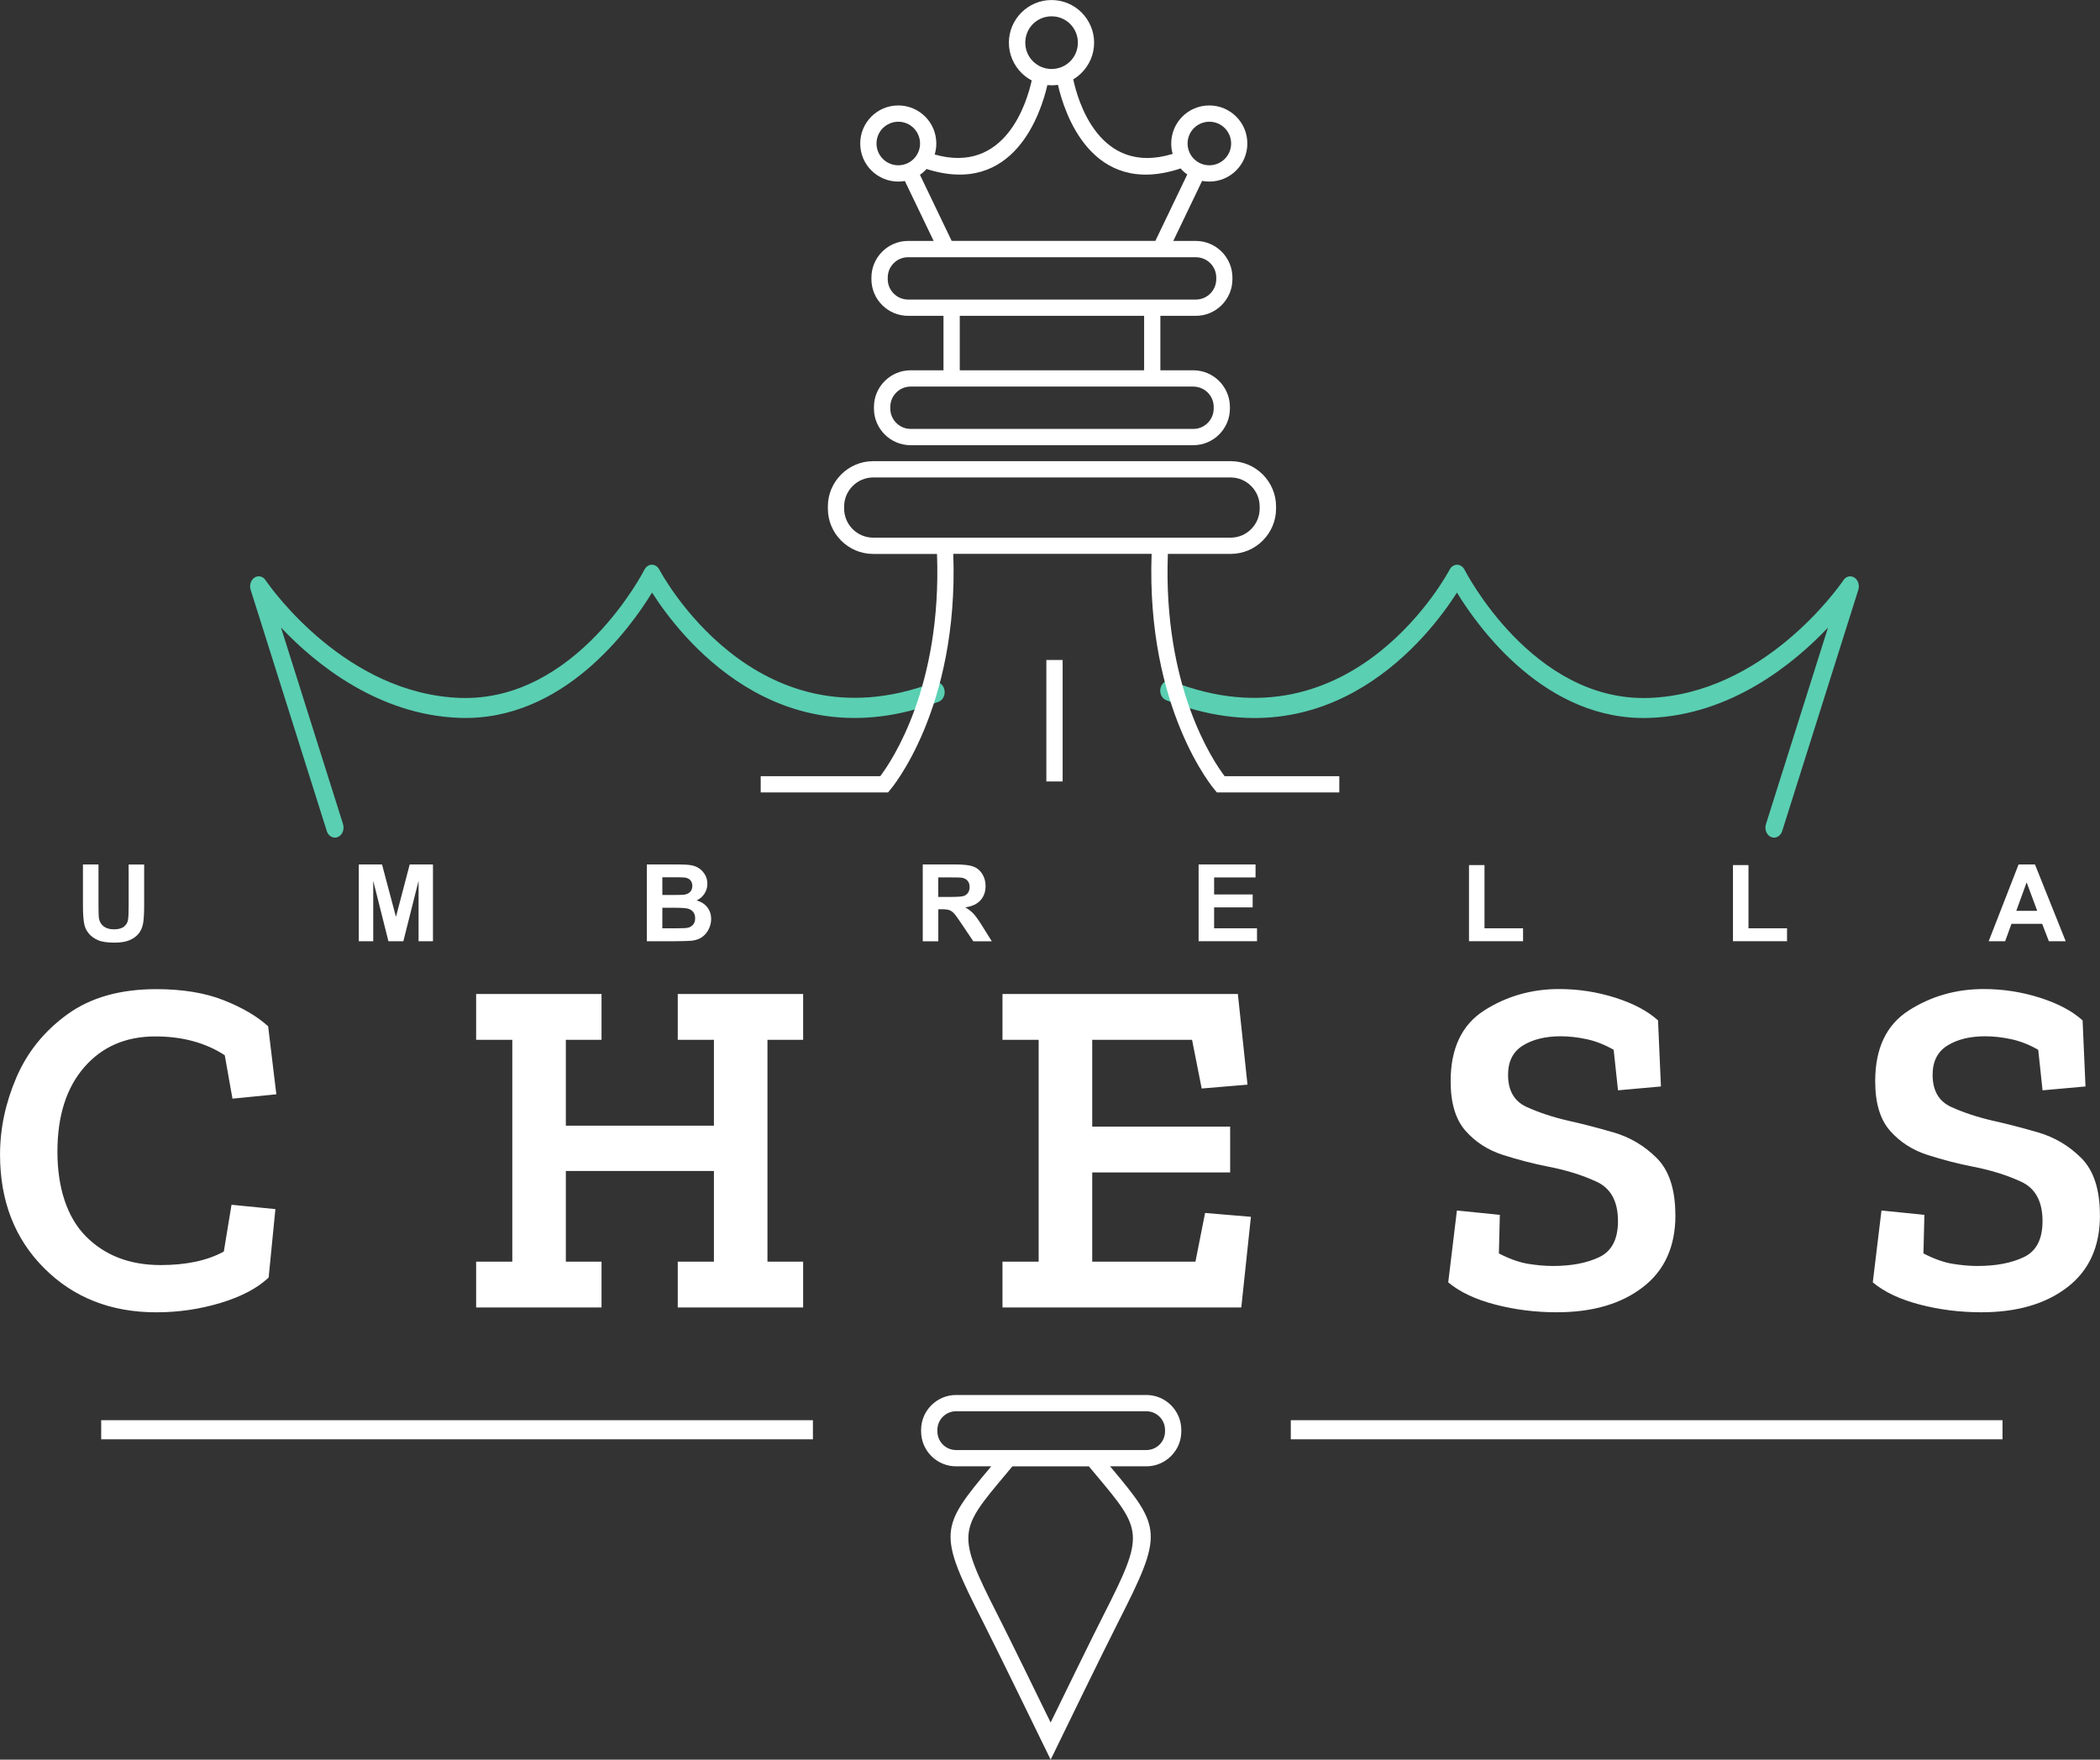 <?xml version="1.0" encoding="UTF-8"?><svg id="Layer_1" xmlns="http://www.w3.org/2000/svg" width="599.74" height="502.49" viewBox="0 0 599.74 502.49"><rect x="0" y="0" width="599.74" height="502.49" fill="#333333" stroke="none"/><defs><style>.cls-1{isolation:isolate;}.cls-2{fill:#5acfb2;}.cls-2,.cls-3,.cls-4{stroke-width:0px;}.cls-3,.cls-4{fill:#fff;}.cls-4{fill-rule:evenodd;}</style></defs><path class="cls-2" d="m508.97,237.32c-.47,1.48-1.89,2.25-3.16,1.7-1.28-.54-1.94-2.19-1.47-3.67l17.72-56.14c-9.75,10.29-27.61,24.94-50.93,25.79-29.73,1.09-48.96-25.83-55.04-35.78-7.66,12.05-35.92,49.3-83.07,30.71-1.29-.51-1.98-2.13-1.54-3.63.44-1.5,1.84-2.3,3.13-1.79,52.01,20.52,79.34-31.75,79.42-31.9.2-.37.48-.7.83-.94,1.17-.81,2.68-.37,3.38.99.06.11,19.26,37.86,52.74,36.64,32.43-1.19,53.67-30.99,55.38-33.46.62-1.07,1.81-1.55,2.89-1.09,1.28.54,1.94,2.19,1.47,3.67l-21.75,68.91h0Zm-411.01-1.97c.47,1.48-.19,3.13-1.47,3.67-1.28.54-2.7-.22-3.16-1.7l-21.75-68.91c-.47-1.48.19-3.13,1.47-3.67,1.09-.46,2.27.02,2.89,1.09,1.71,2.47,22.95,32.27,55.38,33.46,33.48,1.22,52.68-36.53,52.74-36.64.7-1.36,2.21-1.8,3.38-.99.35.24.63.57.83.94.08.14,27.02,51.66,78.29,32.33,1.29-.49,2.69.33,3.11,1.84.42,1.5-.29,3.12-1.58,3.61-46.43,17.5-74.27-19.22-81.87-31.17-6.08,9.96-25.31,36.87-55.04,35.78-23.31-.85-41.18-15.5-50.93-25.79l17.72,56.14h0Z"/><path class="cls-4" d="m303.48,188.46v34.69h-4.65v-34.69h4.65Zm-29.38-98.27v15.55h52.65v-15.55h-52.65Zm-4.65,15.55v-15.55h-10.12c-2.88,0-5.49-1.18-7.39-3.07s-3.07-4.51-3.07-7.39v-.47c0-2.87,1.18-5.49,3.07-7.38h0c1.89-1.9,4.51-3.08,7.39-3.08h7.31l-8.22-17.11c-.61.11-1.24.16-1.88.16-3,0-5.72-1.22-7.69-3.18-1.97-1.97-3.18-4.69-3.18-7.69s1.22-5.72,3.18-7.69c1.97-1.97,4.69-3.18,7.69-3.18s5.71,1.22,7.68,3.18h0c1.97,1.97,3.18,4.69,3.18,7.69,0,1.09-.16,2.14-.46,3.14,20.17,5.7,26.32-14.84,27.71-21.15-1.09-.57-2.09-1.31-2.95-2.17h0c-2.2-2.22-3.57-5.26-3.57-8.61s1.36-6.39,3.57-8.6h0c2.21-2.21,5.25-3.58,8.6-3.58s6.39,1.36,8.6,3.57h0c2.2,2.22,3.57,5.26,3.57,8.61s-1.36,6.39-3.57,8.6h0c-.72.72-1.52,1.35-2.39,1.87,1.27,5.97,7.38,27.69,28.39,21.29-.27-.94-.41-1.94-.41-2.97,0-3,1.22-5.72,3.18-7.69,1.97-1.97,4.69-3.18,7.69-3.18s5.72,1.22,7.69,3.18c1.97,1.97,3.18,4.69,3.18,7.69s-1.22,5.72-3.18,7.69c-1.97,1.97-4.69,3.18-7.69,3.18-.7,0-1.39-.07-2.05-.19l-8.23,17.14h6.43c2.88,0,5.49,1.18,7.39,3.07h0c1.89,1.9,3.07,4.52,3.07,7.39v.47c0,2.88-1.18,5.49-3.07,7.39s-4.51,3.07-7.39,3.07h-10.12v15.55h9.4c2.88,0,5.5,1.18,7.39,3.07h0c1.89,1.9,3.07,4.52,3.07,7.39v.47c0,2.88-1.18,5.49-3.07,7.39s-4.51,3.07-7.39,3.07h-80.74c-2.88,0-5.5-1.18-7.39-3.07s-3.07-4.51-3.07-7.39v-.47c0-2.87,1.18-5.49,3.07-7.38h0c1.89-1.9,4.51-3.08,7.39-3.08h9.39s0,0,0,0Zm69.62-55.91c-.49-.35-.95-.74-1.37-1.16-.18-.18-.36-.37-.53-.57-25.5,8.49-33.24-16.01-35.03-23.87-.59.09-1.2.13-1.81.13-.41,0-.81-.02-1.21-.06-1.82,7.89-9.49,31.93-34.5,23.96-.12.14-.25.27-.38.4-.46.46-.97.89-1.51,1.26l9.06,18.87h58.17l9.11-18.97h0s0,0,0,0Zm10.71-13.25c-1.12-1.12-2.68-1.82-4.4-1.82s-3.27.7-4.4,1.82c-1.12,1.12-1.82,2.68-1.82,4.4s.7,3.27,1.82,4.4c1.12,1.12,2.68,1.82,4.4,1.82s3.27-.7,4.4-1.82c1.12-1.12,1.82-2.68,1.82-4.4s-.7-3.27-1.82-4.4Zm-44.14-29.73c-1.36-1.36-3.24-2.19-5.32-2.19s-3.97.84-5.32,2.19h0c-1.36,1.36-2.19,3.24-2.19,5.33s.84,3.97,2.19,5.32h0c1.36,1.36,3.24,2.2,5.32,2.2s3.97-.84,5.32-2.19h0c1.36-1.36,2.19-3.25,2.19-5.33s-.84-3.97-2.19-5.32h0Zm-44.7,29.73c-1.12-1.12-2.68-1.82-4.4-1.82s-3.27.7-4.4,1.82c-1.12,1.12-1.82,2.68-1.82,4.4s.7,3.27,1.82,4.4c1.12,1.12,2.68,1.82,4.4,1.82s3.27-.7,4.4-1.82c1.12-1.12,1.82-2.68,1.82-4.4s-.7-3.27-1.82-4.4h0s0,0,0,0Zm69.96,36.87h-71.57c-1.6,0-3.04.65-4.1,1.71h0c-1.05,1.05-1.7,2.5-1.7,4.1v.47c0,1.6.65,3.04,1.71,4.1s2.5,1.71,4.1,1.71h82.2c1.6,0,3.04-.65,4.1-1.71,1.05-1.05,1.71-2.5,1.71-4.1v-.47c0-1.6-.65-3.05-1.7-4.1h0c-1.05-1.05-2.5-1.7-4.1-1.7h-10.63,0Zm9.9,36.94h-80.74c-1.6,0-3.05.65-4.1,1.71h0c-1.05,1.05-1.7,2.5-1.7,4.1v.47c0,1.6.65,3.04,1.71,4.1s2.51,1.71,4.1,1.71h80.74c1.6,0,3.05-.65,4.1-1.71,1.05-1.05,1.71-2.5,1.71-4.1v-.47c0-1.6-.65-3.05-1.7-4.1h0c-1.05-1.05-2.51-1.7-4.1-1.7h0Zm-89.41,111.26c3.28-4.33,17.62-25.51,16.21-63.47h-18.23c-3.56,0-6.79-1.45-9.14-3.8h0c-2.35-2.35-3.8-5.59-3.8-9.14v-.61c0-3.56,1.45-6.79,3.8-9.14,2.34-2.34,5.58-3.8,9.14-3.8h102.12c3.56,0,6.79,1.45,9.14,3.8,2.34,2.34,3.8,5.58,3.8,9.14v.61c0,3.55-1.46,6.79-3.8,9.13h0c-2.34,2.35-5.58,3.8-9.14,3.8h-17.96c-1.41,37.96,12.92,59.14,16.21,63.47h32.75v4.65h-34.95l-.7-.84c-.06-.07-19.55-22.82-17.95-67.29h-56.64c1.6,44.47-17.89,67.22-17.95,67.29l-.7.84h-36.35v-4.65h34.15Zm100.09-85.31h-102.11c-2.28,0-4.35.93-5.85,2.44-1.5,1.5-2.44,3.57-2.44,5.85v.61c0,2.28.93,4.35,2.43,5.85h0c1.5,1.5,3.57,2.44,5.85,2.44h102.11c2.28,0,4.35-.93,5.85-2.44h0c1.5-1.5,2.43-3.57,2.43-5.85v-.61c0-2.28-.93-4.35-2.44-5.85-1.5-1.5-3.57-2.44-5.85-2.44h0Z"/><g class="cls-1"><path class="cls-3" d="m23.7,246.85h4.43v11.88c0,1.88.05,3.11.16,3.67.19.9.64,1.62,1.35,2.16.71.54,1.69.82,2.92.82s2.2-.26,2.84-.77,1.02-1.14,1.15-1.89c.13-.75.19-1.99.19-3.72v-12.13h4.43v11.52c0,2.63-.12,4.49-.36,5.58s-.68,2-1.32,2.75c-.64.75-1.5,1.34-2.58,1.79-1.08.44-2.48.67-4.22.67-2.09,0-3.68-.24-4.76-.73-1.08-.48-1.94-1.11-2.57-1.88-.63-.77-1.04-1.58-1.24-2.43-.29-1.26-.43-3.11-.43-5.56v-11.7Z"/><path class="cls-3" d="m102.47,268.78v-21.93h6.63l3.98,14.96,3.93-14.96h6.64v21.93h-4.11v-17.26l-4.35,17.26h-4.26l-4.34-17.26v17.26h-4.11Z"/><path class="cls-3" d="m184.73,246.85h8.77c1.74,0,3.03.07,3.88.22s1.62.45,2.29.9c.67.46,1.23,1.07,1.68,1.83.45.76.67,1.62.67,2.56,0,1.03-.28,1.97-.83,2.83-.55.86-1.3,1.5-2.25,1.93,1.34.39,2.36,1.05,3.08,1.99.72.94,1.08,2.04,1.08,3.31,0,1-.23,1.97-.7,2.91-.46.94-1.1,1.7-1.9,2.26-.8.56-1.79.91-2.97,1.04-.74.08-2.52.13-5.34.15h-7.46v-21.93Zm4.43,3.65v5.07h2.9c1.72,0,2.8-.02,3.22-.07.76-.09,1.35-.35,1.79-.79.43-.43.65-1,.65-1.71s-.19-1.23-.56-1.65-.93-.68-1.67-.77c-.44-.05-1.7-.07-3.78-.07h-2.54Zm0,8.72v5.86h4.1c1.6,0,2.61-.04,3.04-.13.66-.12,1.19-.41,1.61-.88.41-.46.62-1.08.62-1.86,0-.66-.16-1.22-.48-1.68-.32-.46-.78-.79-1.38-1-.6-.21-1.91-.31-3.93-.31h-3.57Z"/><path class="cls-3" d="m263.53,268.78v-21.93h9.32c2.34,0,4.05.2,5.11.59s1.91,1.09,2.55,2.1c.64,1.01.96,2.16.96,3.46,0,1.65-.48,3-1.45,4.08-.97,1.07-2.41,1.75-4.34,2.03.96.56,1.75,1.17,2.37,1.84.62.67,1.46,1.85,2.52,3.56l2.68,4.28h-5.29l-3.2-4.77c-1.14-1.71-1.91-2.78-2.33-3.22-.42-.44-.86-.75-1.33-.91-.47-.17-1.21-.25-2.23-.25h-.9v9.15h-4.43Zm4.43-12.65h3.28c2.12,0,3.45-.09,3.98-.27.53-.18.94-.49,1.24-.93.3-.44.45-.99.45-1.65,0-.74-.2-1.33-.59-1.79-.39-.45-.95-.74-1.67-.86-.36-.05-1.44-.08-3.23-.08h-3.46v5.56Z"/><path class="cls-3" d="m342.31,268.78v-21.93h16.26v3.71h-11.83v4.86h11.01v3.69h-11.01v5.97h12.25v3.69h-16.68Z"/><path class="cls-3" d="m419.53,268.78v-21.75h4.43v18.05h11.01v3.69h-15.44Z"/><path class="cls-3" d="m494.92,268.78v-21.75h4.43v18.05h11.01v3.69h-15.44Z"/><path class="cls-3" d="m589.96,268.78h-4.82l-1.92-4.98h-8.76l-1.81,4.98h-4.7l8.54-21.93h4.68l8.78,21.93Zm-8.15-8.68l-3.02-8.14-2.96,8.14h5.98Z"/></g><path class="cls-4" d="m28.9,405.56h203.26v5.45H28.9s0-5.45,0-5.45Zm47.82-40.74c-3.21,3.03-7.78,5.44-13.7,7.23-5.92,1.79-12.05,2.69-18.39,2.69-12.95,0-23.62-4.2-32.02-12.6-8.4-8.4-12.6-19.21-12.6-32.44,0-7.44,1.56-14.78,4.68-22.04,3.12-7.25,7.99-13.27,14.6-18.04,6.61-4.78,15.06-7.16,25.34-7.16,7.53,0,13.96,1.06,19.28,3.17,5.33,2.11,9.55,4.59,12.67,7.44l2.34,19.42-12.53,1.24-2.2-12.4c-5.51-3.58-12.12-5.37-19.83-5.37-8.45,0-15.22,2.94-20.32,8.82-5.1,5.88-7.64,13.91-7.64,24.1s2.71,18.71,8.13,24.17c5.42,5.46,12.53,8.2,21.35,8.2,7.35,0,13.36-1.29,18.04-3.86l2.2-13.36,12.53,1.24-1.93,19.56h0s0,0,0,0Zm152.65,8.54h-35.81v-13.08h10.33v-25.89h-42.29v25.89h10.19v13.08h-35.81v-13.08h10.33v-63.36h-10.33v-13.08h35.81v13.08h-10.19v24.52h42.29v-24.52h-10.33v-13.08h35.81v13.08h-10.19v63.36h10.19v13.08Zm125.11,0h-68.18v-13.08h10.33v-63.36h-10.33v-13.08h67.22l2.75,25.89-13.08,1.1-2.75-13.91h-28.51v24.79h39.39v13.09h-39.39v25.48h29.48l2.75-13.91,13.09,1.1-2.75,25.89h0s0,0,0,0Zm124-26.31c0,8.91-3.1,15.75-9.3,20.52-6.2,4.78-14.39,7.16-24.59,7.16-6.06,0-11.91-.73-17.56-2.2-5.65-1.47-10.12-3.58-13.43-6.34l2.48-20.52,12.26,1.24-.27,11.02c3.03,1.56,5.81,2.55,8.33,2.96,2.52.41,4.89.62,7.09.62,5.33,0,9.76-.85,13.29-2.55,3.54-1.7,5.3-5.12,5.3-10.26,0-5.6-2.02-9.34-6.06-11.23-4.04-1.88-8.68-3.33-13.91-4.34-4.22-.83-8.49-1.93-12.81-3.31s-7.9-3.67-10.74-6.89c-2.85-3.21-4.27-7.94-4.27-14.19,0-9.37,3.19-16.09,9.57-20.18,6.38-4.08,13.52-6.13,21.42-6.13,5.51,0,10.86.83,16.05,2.48,5.19,1.65,9.25,3.81,12.19,6.47l.83,18.87-12.26,1.1-1.24-11.57c-2.57-1.47-5.14-2.48-7.71-3.03-2.57-.55-5.05-.83-7.44-.83-4.31,0-7.9.87-10.74,2.62-2.85,1.74-4.27,4.55-4.27,8.4,0,4.5,1.77,7.55,5.3,9.16,3.54,1.61,7.51,2.92,11.91,3.93,3.77.83,8.03,1.93,12.81,3.31,4.78,1.38,8.93,3.83,12.46,7.37,3.53,3.54,5.3,8.98,5.3,16.32h0s0,0,0,0Zm121.25,0c0,8.91-3.1,15.75-9.3,20.52-6.2,4.78-14.39,7.16-24.59,7.16-6.06,0-11.91-.73-17.56-2.2-5.65-1.47-10.12-3.58-13.43-6.34l2.48-20.52,12.26,1.24-.27,11.02c3.03,1.56,5.81,2.55,8.33,2.96,2.52.41,4.89.62,7.09.62,5.33,0,9.76-.85,13.29-2.55,3.54-1.7,5.3-5.12,5.3-10.26,0-5.6-2.02-9.34-6.06-11.23-4.04-1.88-8.68-3.33-13.91-4.34-4.22-.83-8.49-1.93-12.81-3.31s-7.9-3.67-10.74-6.89c-2.85-3.21-4.27-7.94-4.27-14.19,0-9.37,3.19-16.09,9.57-20.18,6.38-4.08,13.52-6.13,21.42-6.13,5.51,0,10.86.83,16.05,2.48,5.19,1.65,9.25,3.81,12.19,6.47l.83,18.87-12.26,1.1-1.24-11.57c-2.57-1.47-5.14-2.48-7.71-3.03-2.57-.55-5.05-.83-7.44-.83-4.31,0-7.9.87-10.74,2.62-2.85,1.74-4.27,4.55-4.27,8.4,0,4.5,1.77,7.55,5.3,9.16,3.54,1.61,7.51,2.92,11.91,3.93,3.77.83,8.03,1.93,12.81,3.31,4.78,1.38,8.93,3.83,12.46,7.37,3.53,3.54,5.3,8.98,5.3,16.32h0s0,0,0,0Zm-326.71,51.3h54.38c2.74,0,5.24,1.12,7.04,2.93h0c1.81,1.81,2.93,4.3,2.93,7.04v.44c0,2.74-1.12,5.23-2.93,7.03h0c-1.81,1.81-4.3,2.93-7.04,2.93h-10.37c14.8,17.64,15.35,18.86,2.26,44.61-4.36,8.57-17.11,34.79-17.14,34.87l-2.09,4.28-2.09-4.28c-.04-.07-12.79-26.3-17.14-34.87-13.1-25.75-12.54-26.97,2.26-44.61h-10.06c-2.74,0-5.24-1.12-7.04-2.93h0c-1.81-1.81-2.93-4.3-2.93-7.04v-.44c0-2.74,1.12-5.23,2.93-7.03h0c1.81-1.81,4.3-2.93,7.04-2.93h0,0Zm37.96,20.38h-21.85l-1.88,2.25c-13.51,16.1-14.17,16.88-2.29,40.25,3.28,6.44,11.27,22.82,15.09,30.65,3.81-7.83,11.81-24.2,15.09-30.65,11.88-23.37,11.22-24.15-2.29-40.25l-1.88-2.25h0Zm16.42-15.73h-54.38c-1.46,0-2.79.6-3.75,1.56h0c-.96.96-1.56,2.29-1.56,3.75v.44c0,1.46.6,2.79,1.56,3.76h0c.96.96,2.29,1.56,3.75,1.56h54.39c1.46,0,2.79-.6,3.75-1.56h0c.96-.96,1.56-2.29,1.56-3.75v-.44c0-1.46-.6-2.79-1.56-3.76h0c-.96-.96-2.29-1.56-3.75-1.56h0Zm41.24,2.55h203.26v5.45h-203.26v-5.45Z"/></svg>